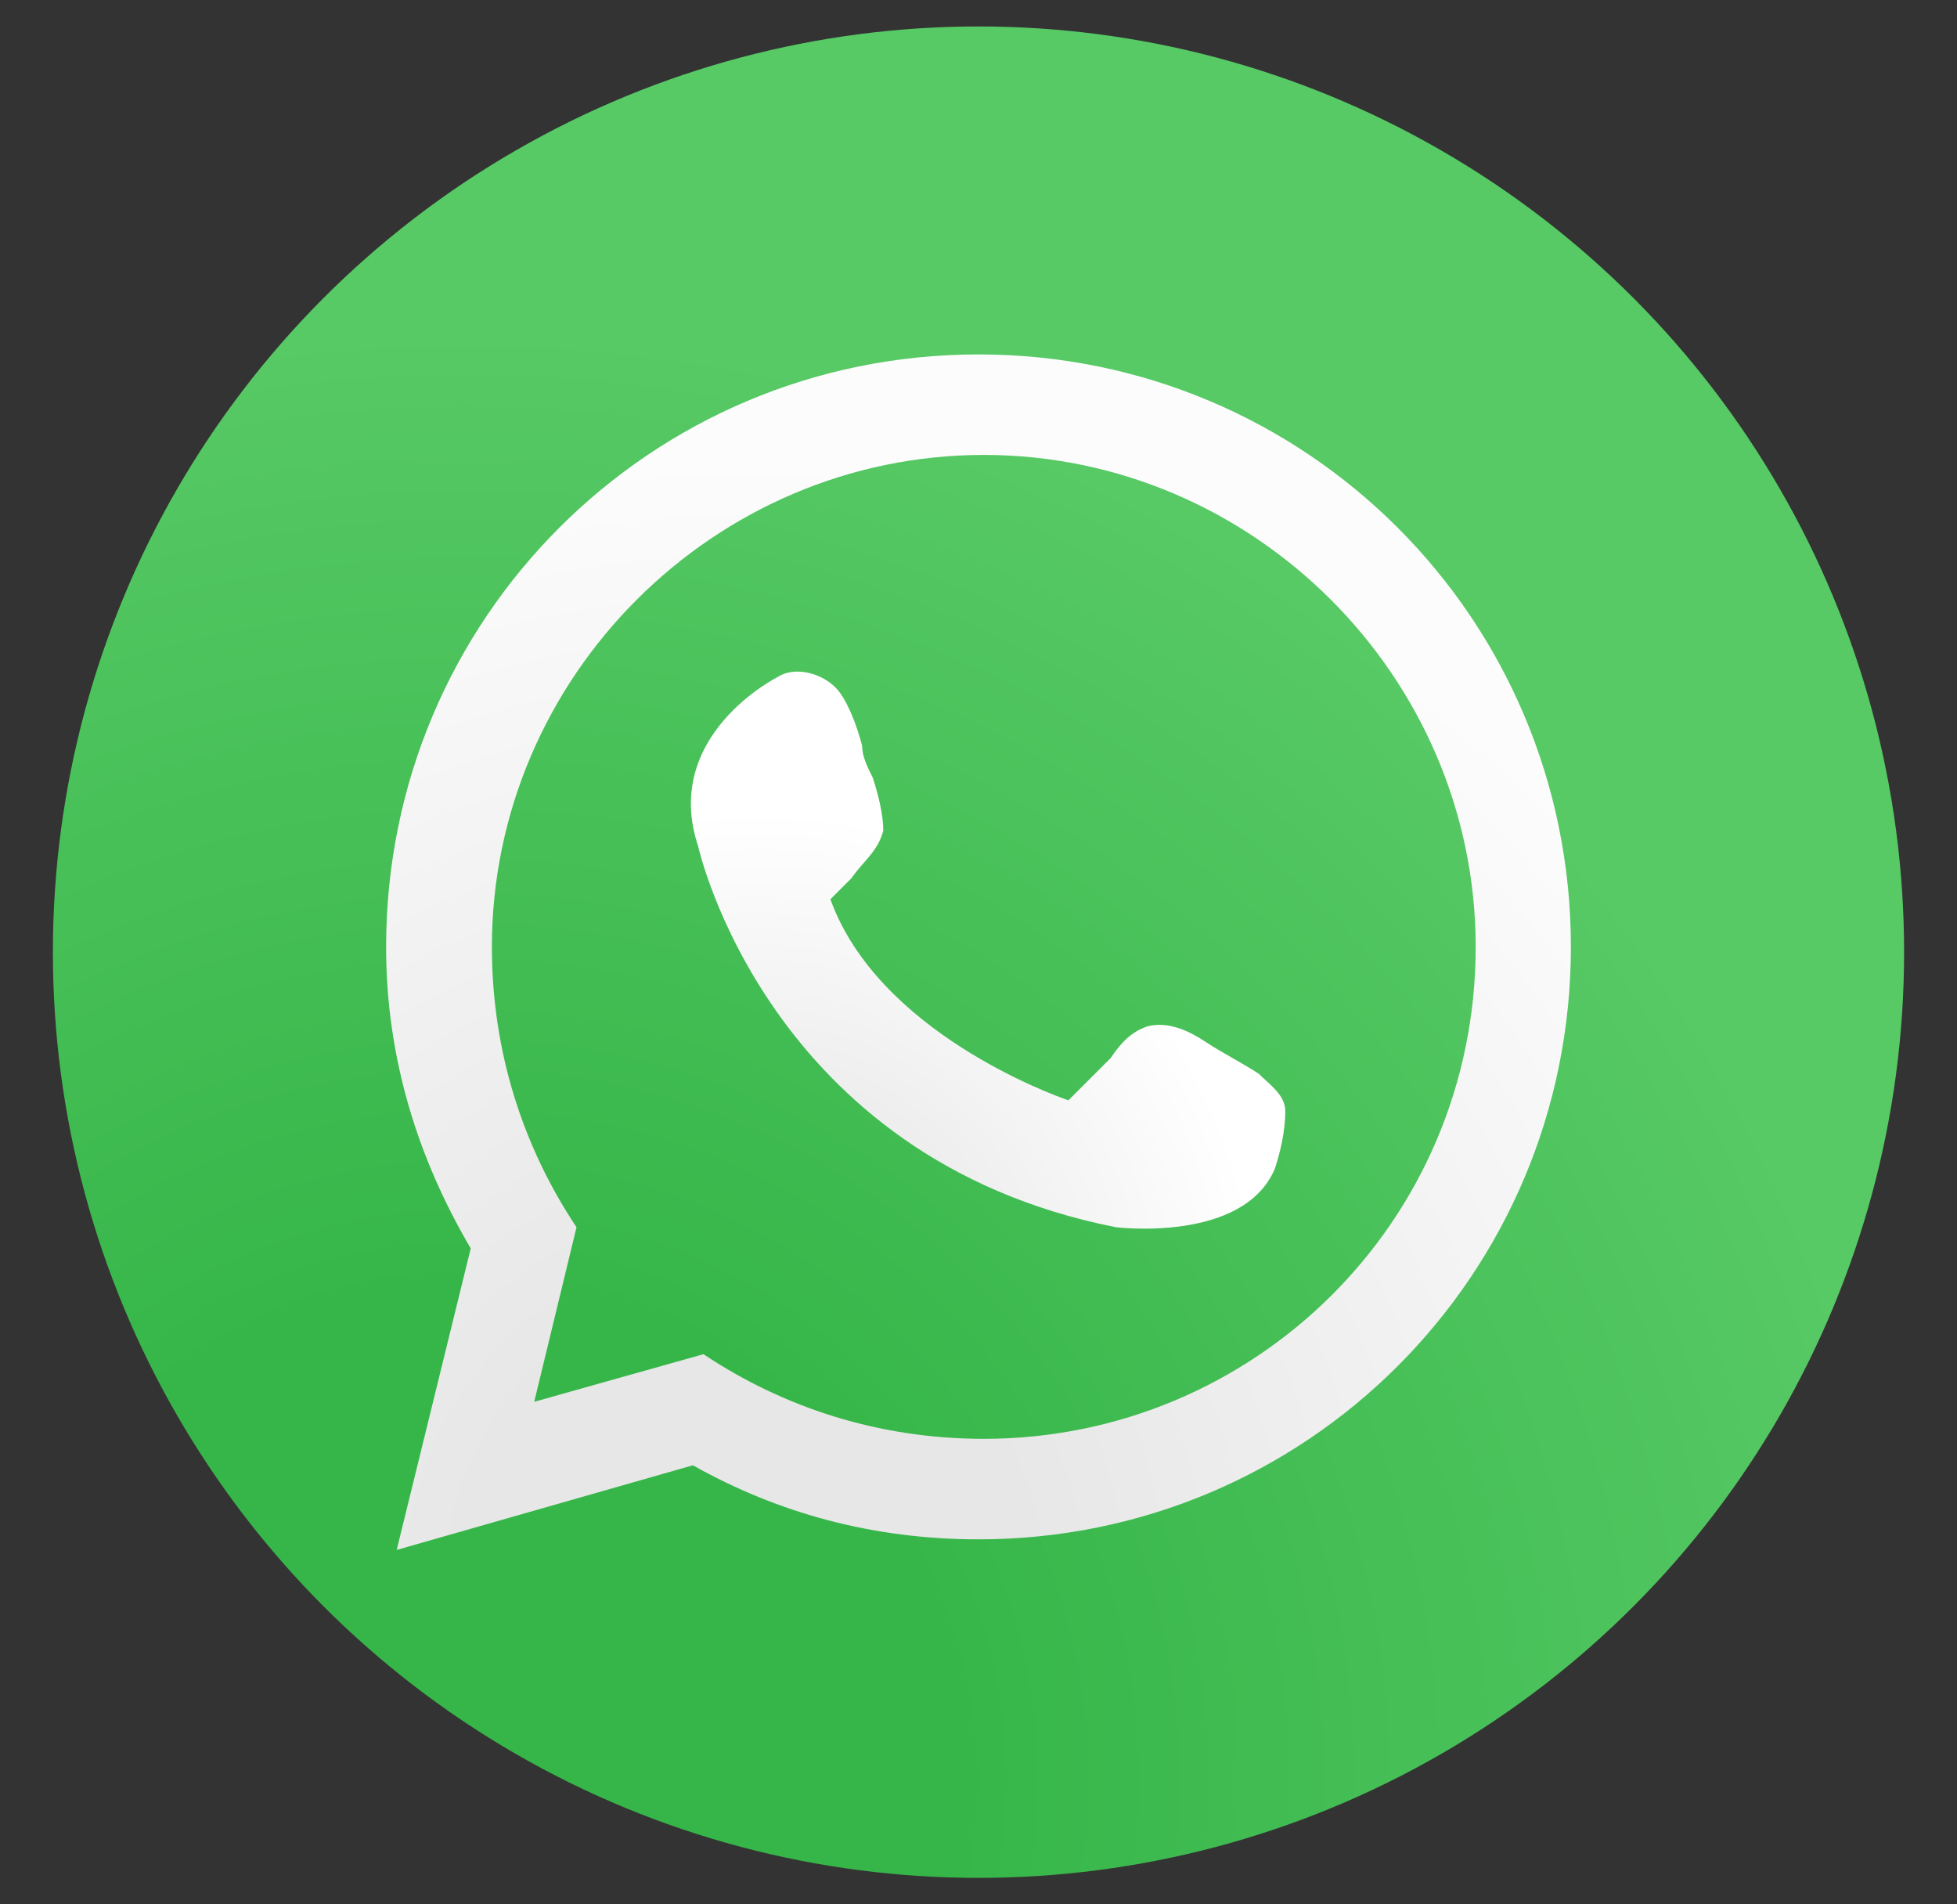 <?xml version="1.0" encoding="utf-8"?>
<!-- Generator: Adobe Illustrator 21.1.0, SVG Export Plug-In . SVG Version: 6.00 Build 0)  -->
<svg version="1.1" id="Layer_1" xmlns="http://www.w3.org/2000/svg" xmlns:xlink="http://www.w3.org/1999/xlink" x="0px" y="0px"
	 viewBox="0 0 37 36" style="enable-background:new 0 0 37 36;" xml:space="preserve">
<rect x="0" y="0" width="37" height="36" fill="#333333" stroke="none"/>
<style type="text/css">
	.st0{fill:#007BB5;}
	.st1{fill:#FFFFFF;}
	.st2{fill:url(#SVGID_1_);}
	.st3{fill:url(#SVGID_2_);}
	.st4{fill:url(#SVGID_3_);}
	.st5{fill:url(#SVGID_4_);}
	.st6{fill:url(#SVGID_5_);}
	.st7{fill:url(#SVGID_6_);}
</style>
<radialGradient id="SVGID_1_" cx="8.833" cy="33.667" r="36.056" gradientUnits="userSpaceOnUse">
	<stop  offset="0.26" style="stop-color:#36B649"/>
	<stop  offset="0.76" style="stop-color:#57C965"/>
</radialGradient>
<circle class="st2" cx="18.5" cy="18" r="17.5"/>
<g>
	<radialGradient id="SVGID_2_" cx="14.075" cy="29.903" r="24.13" gradientUnits="userSpaceOnUse">
		<stop  offset="0.219" style="stop-color:#E7E7E7"/>
		<stop  offset="0.883" style="stop-color:#FCFCFC"/>
	</radialGradient>
	<path class="st3" d="M18.5,6.7c-6.2,0-11.2,5-11.2,11.2c0,2.1,0.6,4,1.6,5.7l-1.4,5.7l5.6-1.6c1.6,0.9,3.4,1.4,5.4,1.4
		c6.2,0,11.2-5,11.2-11.2C29.7,11.7,24.7,6.7,18.5,6.7z M18.6,27.2c-2,0-3.8-0.6-5.3-1.6l-3.2,0.9l0.8-3.3c-1-1.5-1.6-3.3-1.6-5.3
		c0-5.1,4.2-9.3,9.3-9.3c5.1,0,9.3,4.2,9.3,9.3C27.9,23.1,23.7,27.2,18.6,27.2z"/>
	<radialGradient id="SVGID_3_" cx="14.33" cy="24.848" r="10.795" gradientUnits="userSpaceOnUse">
		<stop  offset="0.219" style="stop-color:#E7E7E7"/>
		<stop  offset="0.883" style="stop-color:#FFFFFF"/>
	</radialGradient>
	<path class="st4" d="M15.7,17c0.1-0.1,0.3-0.3,0.4-0.4c0.2-0.3,0.5-0.5,0.6-0.9c0-0.3-0.1-0.7-0.2-1c-0.1-0.2-0.2-0.4-0.2-0.6
		c-0.1-0.4-0.3-0.9-0.5-1.1c-0.3-0.3-0.8-0.4-1.1-0.2c0,0-2.2,1.1-1.5,3.2c0,0,1.3,5.9,7.9,7.2c0,0,2.4,0.3,3-1.1
		c0.1-0.3,0.2-0.7,0.2-1.1c0-0.3-0.3-0.5-0.5-0.7c-0.3-0.2-0.7-0.4-1-0.6c-0.3-0.2-0.7-0.4-1.1-0.3c-0.3,0.1-0.5,0.3-0.7,0.6
		c-0.3,0.3-0.5,0.5-0.8,0.8C19.9,20.7,16.6,19.5,15.7,17z"/>
</g>
</svg>
